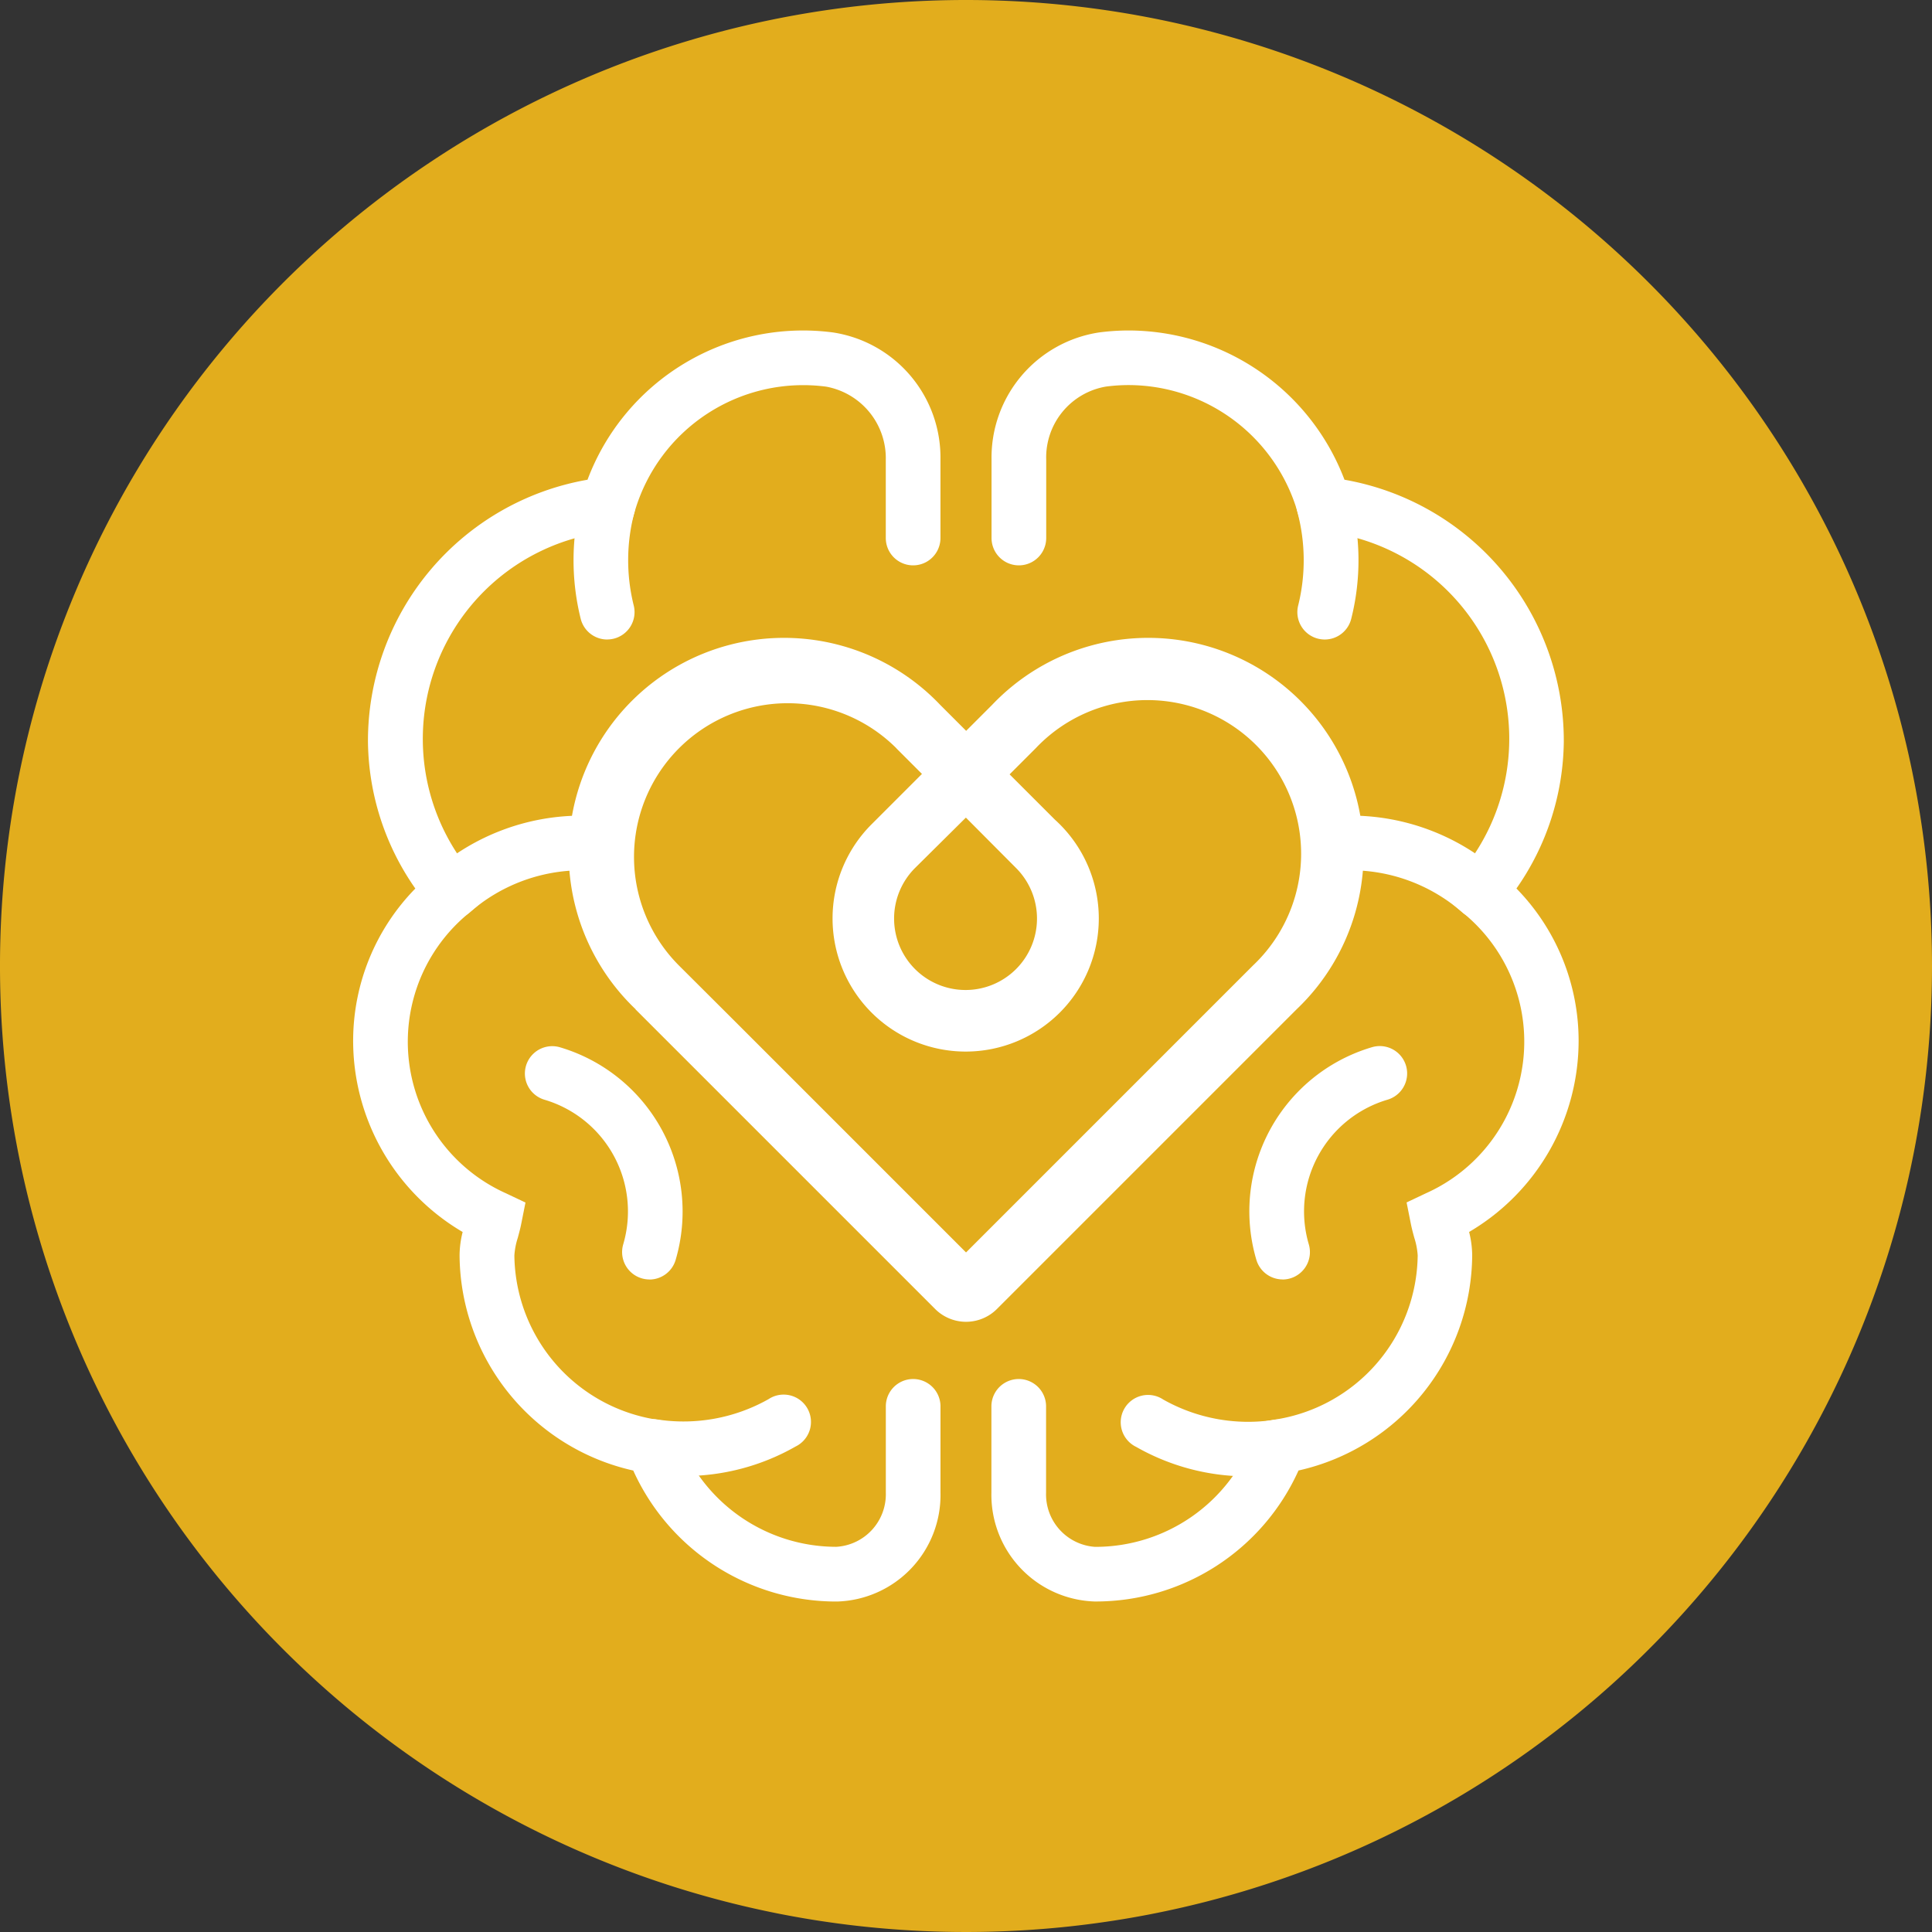 <svg xmlns="http://www.w3.org/2000/svg" xmlns:xlink="http://www.w3.org/1999/xlink" width="57.11" height="57.11" viewBox="0 0 57.11 57.11">
  <rect x="0" y="0" width="57.11" height="57.11" fill="#333333" stroke="none"/>
  <defs>
    <clipPath id="clip-path">
      <rect id="Rectangle_656" data-name="Rectangle 656" width="57.11" height="57.11" fill="none"/>
    </clipPath>
  </defs>
  <g id="Group_3264" data-name="Group 3264" transform="translate(0 0)">
    <g id="Group_1543" data-name="Group 1543" transform="translate(0 0)" clip-path="url(#clip-path)">
      <path id="Path_49" data-name="Path 49" d="M57.11,28.555A28.555,28.555,0,1,1,28.555,0,28.555,28.555,0,0,1,57.11,28.555" transform="translate(0 0)" fill="#e2ad1d"/>
      <path id="Path_50" data-name="Path 50" d="M28.979,57.313a.81.81,0,0,1-.776-1.037A3.444,3.444,0,0,0,25.876,52a.808.808,0,1,1,.458-1.55,5.065,5.065,0,0,1,3.419,6.285.809.809,0,0,1-.775.58" transform="translate(-9.781 -19.492)" fill="#fff"/>
      <path id="Path_51" data-name="Path 51" d="M21.262,42.367a.808.808,0,0,1-.532-1.417,6.644,6.644,0,0,1,4.376-1.641.808.808,0,0,1,0,1.616,5.028,5.028,0,0,0-3.312,1.243.8.8,0,0,1-.531.2" transform="translate(-7.908 -15.199)" fill="#fff"/>
      <path id="Path_52" data-name="Path 52" d="M28.636,27.79a.808.808,0,0,1-.785-.619,7.168,7.168,0,0,1,.042-3.607.808.808,0,0,1,1.552.448,5.529,5.529,0,0,0-.023,2.78.809.809,0,0,1-.6.975.846.846,0,0,1-.19.022" transform="translate(-10.687 -8.886)" fill="#fff"/>
      <path id="Path_53" data-name="Path 53" d="M31.88,69.65a6.675,6.675,0,0,1-1.053-.083.808.808,0,1,1,.254-1.6,5.115,5.115,0,0,0,3.293-.6.808.808,0,1,1,.8,1.4,6.642,6.642,0,0,1-3.3.873" transform="translate(-11.656 -26.008)" fill="#fff"/>
      <path id="Path_54" data-name="Path 54" d="M31.332,53.5A6.585,6.585,0,0,1,25.3,49.628a6.566,6.566,0,0,1-5.134-6.36,2.875,2.875,0,0,1,.091-.691,6.557,6.557,0,0,1-3.237-5.661,6.438,6.438,0,0,1,1.838-4.492,7.7,7.7,0,0,1-1.4-4.335,7.836,7.836,0,0,1,6.49-7.749,6.806,6.806,0,0,1,7.255-4.354,3.741,3.741,0,0,1,3.178,3.76v2.317a.808.808,0,0,1-1.616,0V19.746A2.149,2.149,0,0,0,31,17.588a5.189,5.189,0,0,0-5.659,3.7l-.148.511-.527.067a6.162,6.162,0,0,0-4.1,10.149l.492.612-.6.509a4.909,4.909,0,0,0,1.086,8.3l.57.27-.123.618c-.028.145-.067.286-.105.428a2.111,2.111,0,0,0-.1.52,4.969,4.969,0,0,0,4.23,4.855l.456.077.165.432A4.981,4.981,0,0,0,31.3,51.883a1.556,1.556,0,0,0,1.466-1.6V47.731a.808.808,0,1,1,1.616,0v2.553A3.15,3.15,0,0,1,31.332,53.5" transform="translate(-6.581 -6.159)" fill="#fff"/>
      <path id="Path_55" data-name="Path 55" d="M61.191,57.313a.81.81,0,0,1-.775-.58,5.058,5.058,0,0,1,3.419-6.285A.808.808,0,0,1,64.293,52a3.443,3.443,0,0,0-2.326,4.278.81.81,0,0,1-.776,1.037" transform="translate(-23.278 -19.493)" fill="#fff"/>
      <path id="Path_56" data-name="Path 56" d="M68.406,42.367a.8.8,0,0,1-.531-.2,5.028,5.028,0,0,0-3.312-1.243.808.808,0,0,1,0-1.616,6.644,6.644,0,0,1,4.376,1.641.808.808,0,0,1-.532,1.417" transform="translate(-24.65 -15.199)" fill="#fff"/>
      <path id="Path_57" data-name="Path 57" d="M63.317,27.79a.831.831,0,0,1-.189-.022.809.809,0,0,1-.6-.975,5.545,5.545,0,0,0-.023-2.78.808.808,0,0,1,1.553-.448,7.076,7.076,0,0,1,.042,3.606.808.808,0,0,1-.786.619" transform="translate(-24.156 -8.886)" fill="#fff"/>
      <path id="Path_58" data-name="Path 58" d="M57.8,69.65a6.647,6.647,0,0,1-3.3-.873.808.808,0,1,1,.8-1.4,5.11,5.11,0,0,0,3.293.6.808.808,0,1,1,.254,1.6,6.674,6.674,0,0,1-1.053.083" transform="translate(-20.917 -26.008)" fill="#fff"/>
      <path id="Path_59" data-name="Path 59" d="M50.861,53.5a3.155,3.155,0,0,1-3.081-3.216V47.731a.808.808,0,1,1,1.616,0v2.553a1.554,1.554,0,0,0,1.445,1.6,4.987,4.987,0,0,0,4.689-3.251l.165-.432.456-.077a4.969,4.969,0,0,0,4.23-4.855,2.11,2.11,0,0,0-.1-.52c-.039-.142-.077-.283-.105-.428l-.123-.618.57-.27a4.909,4.909,0,0,0,1.086-8.3l-.6-.509.492-.612a6.162,6.162,0,0,0-4.1-10.149l-.527-.067-.148-.511a5.21,5.21,0,0,0-4.983-3.743,5.15,5.15,0,0,0-.675.044A2.124,2.124,0,0,0,49.4,19.746v2.317a.808.808,0,0,1-1.616,0V19.746a3.741,3.741,0,0,1,3.179-3.76,6.743,6.743,0,0,1,.884-.058,6.838,6.838,0,0,1,6.37,4.412A7.835,7.835,0,0,1,64.7,28.088a7.7,7.7,0,0,1-1.4,4.335,6.442,6.442,0,0,1,1.838,4.492,6.557,6.557,0,0,1-3.237,5.661,2.875,2.875,0,0,1,.091.691,6.566,6.566,0,0,1-5.134,6.36,6.574,6.574,0,0,1-6,3.872" transform="translate(-18.474 -6.159)" fill="#fff"/>
      <path id="Path_60" data-name="Path 60" d="M29.449,41.792l1.679,1.679,7.183,7.183a1.291,1.291,0,0,0,1.82,0l7.183-7.183,1.679-1.679a6.366,6.366,0,1,0-9-9l-.769.769-.013-.014-.572-.572-.183-.183a6.366,6.366,0,1,0-9,9m9.764-5.663L40.7,37.616a2.112,2.112,0,1,1-2.987,0l1.5-1.487m-2.05-2.05.183.183h0l.572.572-1.39,1.39-.1.1a3.935,3.935,0,1,0,5.565,0c-.047-.047-.094-.092-.143-.136l0,0-1.341-1.341.769-.769A4.543,4.543,0,1,1,47.7,40.5l-1.679,1.679-6.8,6.8-6.8-6.8L30.737,40.5a4.543,4.543,0,0,1,6.425-6.425" transform="translate(-10.665 -11.957)" fill="#fff"/>
    </g>
  </g>
</svg>
